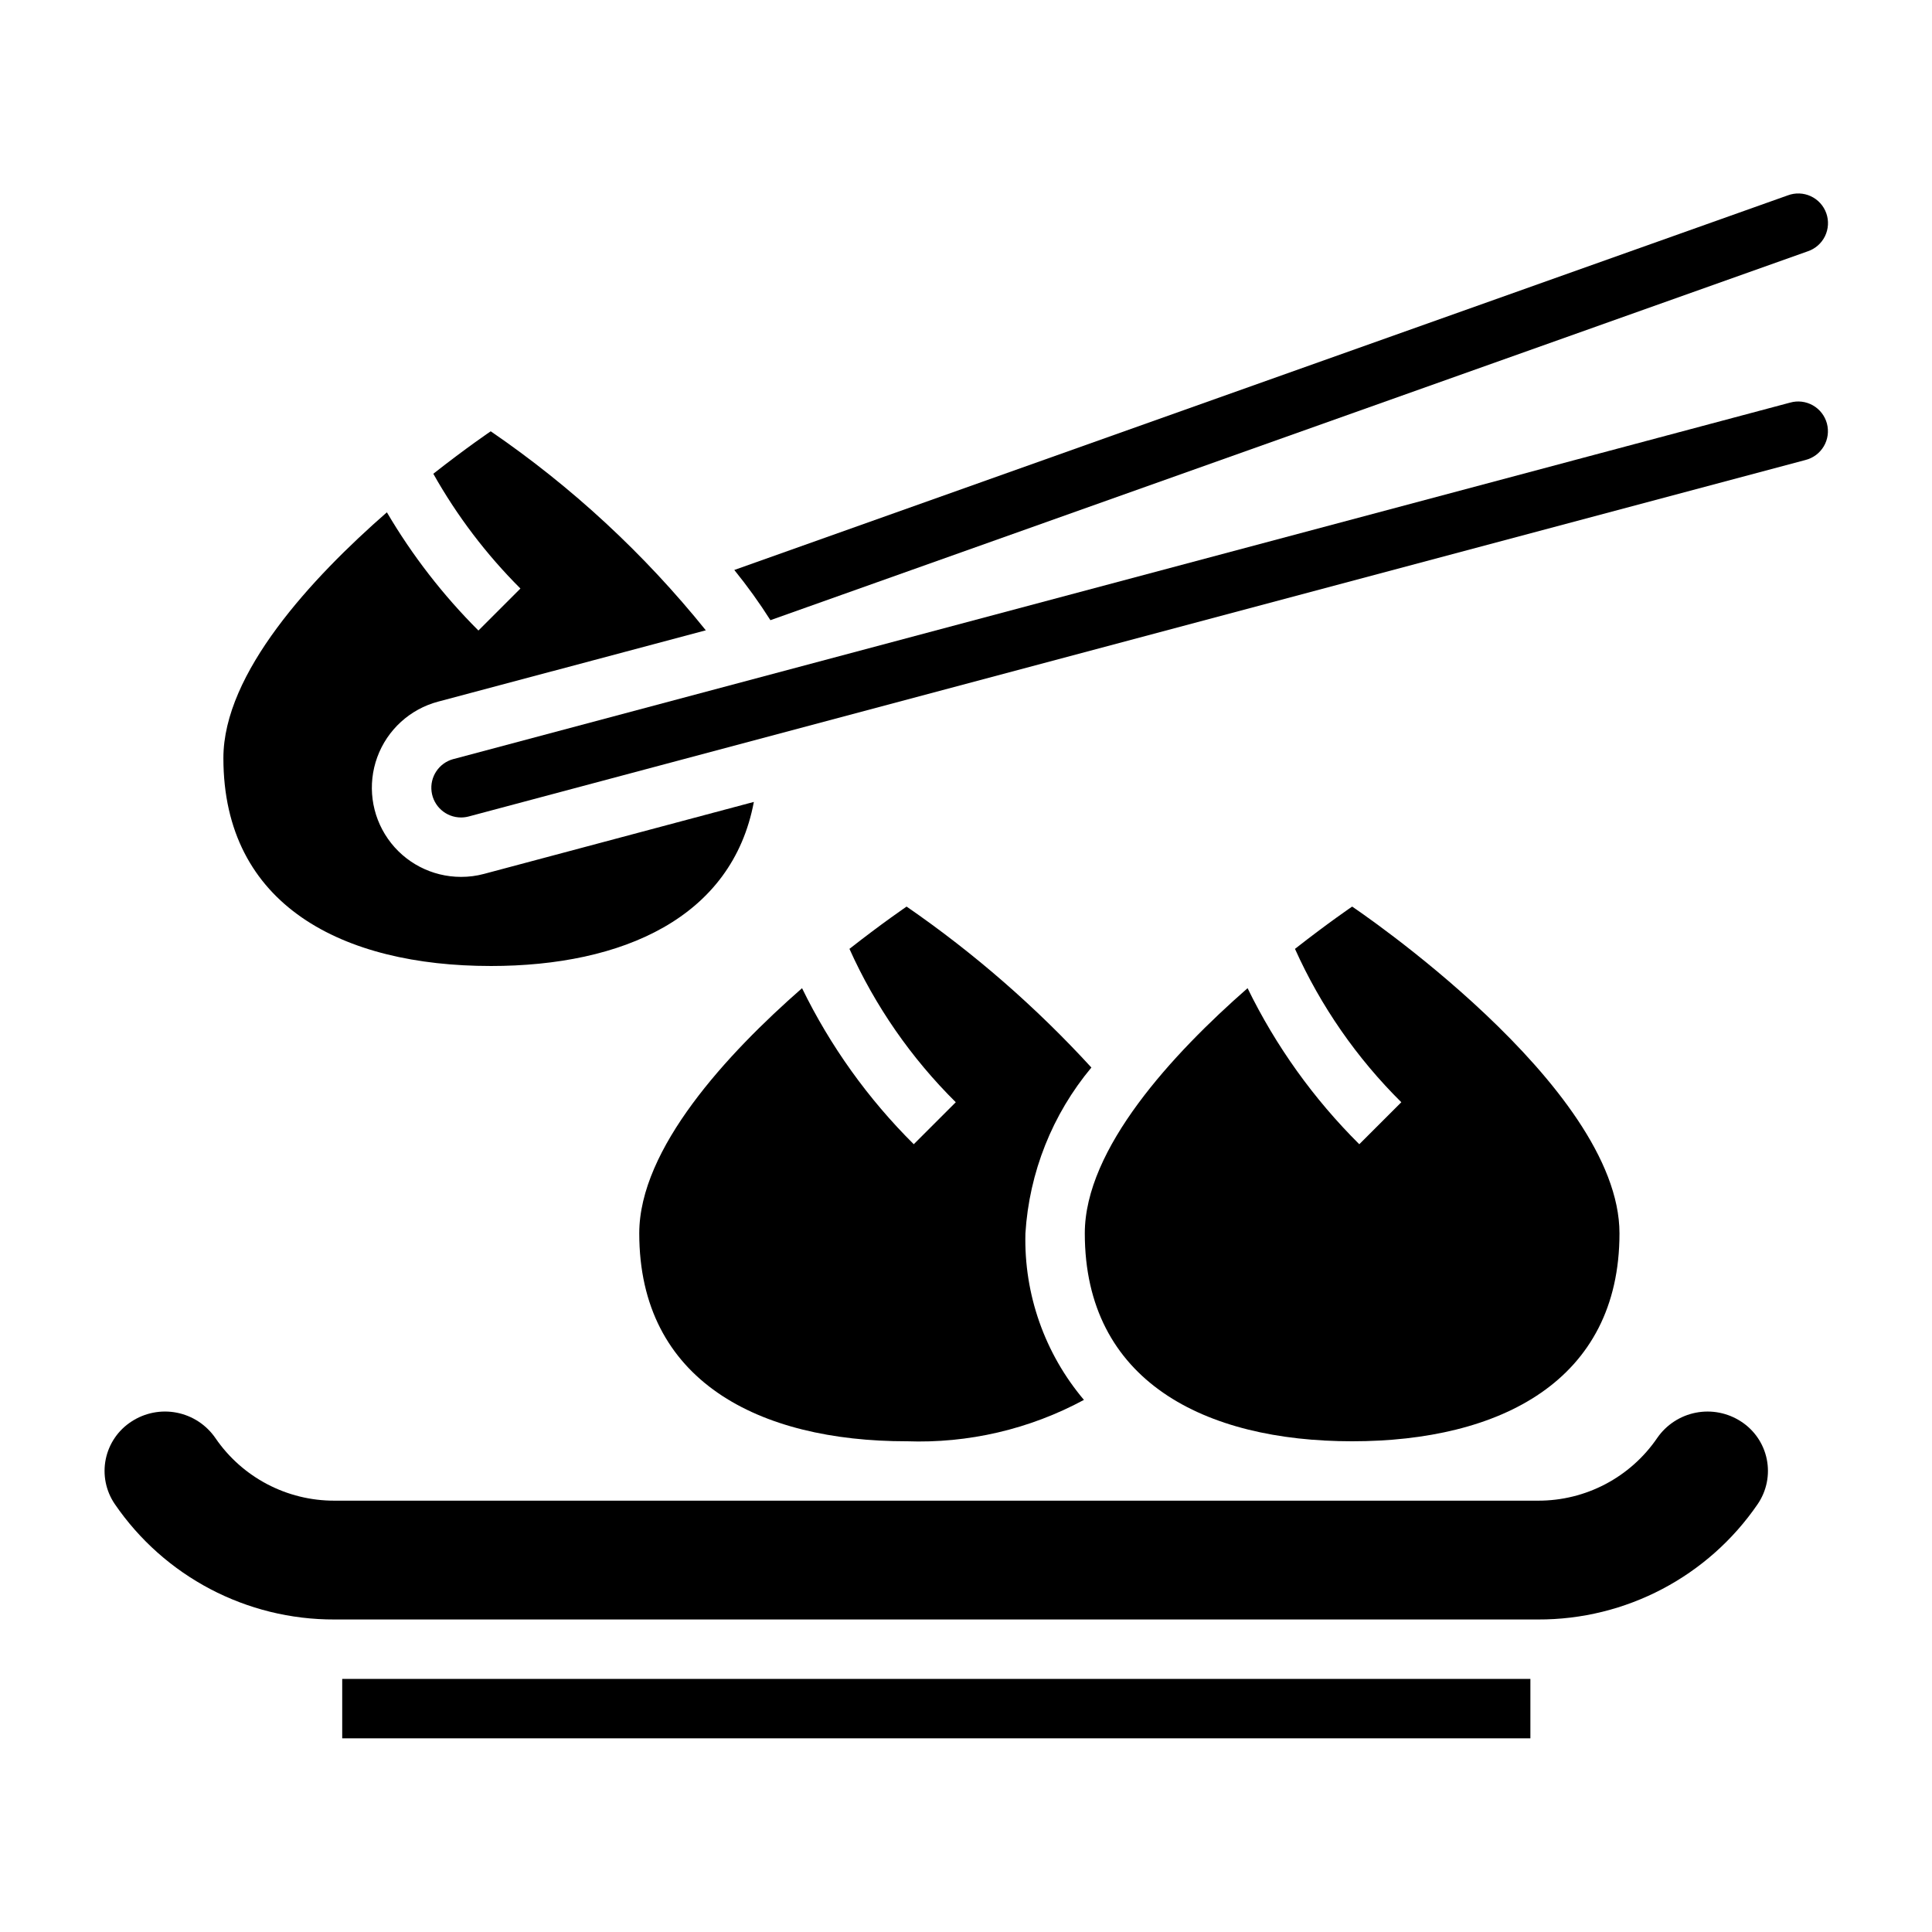 <?xml version="1.0" encoding="UTF-8"?>
<!-- Uploaded to: SVG Repo, www.svgrepo.com, Generator: SVG Repo Mixer Tools -->
<svg fill="#000000" width="800px" height="800px" version="1.1" viewBox="144 144 512 512" xmlns="http://www.w3.org/2000/svg">
 <g>
  <path d="m623.05 210.61c2.008-0.668 3.664-2.117 4.59-4.016 0.926-1.902 1.051-4.098 0.344-6.09-0.711-1.996-2.191-3.617-4.113-4.508-1.918-0.887-4.113-0.965-6.094-0.219l-279.18 99.273c3.445 4.246 6.641 8.688 9.57 13.305z"/>
  <path d="m618.38 250.7-354.24 94.465 0.004-0.004c-3.816 1.023-6.285 4.715-5.769 8.629 0.512 3.918 3.848 6.848 7.801 6.848 0.688 0 1.371-0.09 2.039-0.266l354.24-94.465h-0.004c2.051-0.512 3.805-1.82 4.879-3.641 1.07-1.816 1.367-3.988 0.824-6.027-0.547-2.039-1.887-3.777-3.723-4.816-1.836-1.043-4.012-1.305-6.043-0.723z"/>
  <path d="m234.69 588.93h314.88v15.742h-314.88z"/>
  <path d="m605.4 520.72c-3.543-2.316-7.852-3.156-12.004-2.34-4.152 0.816-7.824 3.223-10.227 6.711-7.125 10.426-18.957 16.645-31.59 16.602h-318.91c-12.633 0.047-24.465-6.172-31.59-16.602-2.402-3.488-6.074-5.898-10.227-6.715-4.156-0.816-8.465 0.027-12.004 2.344-3.527 2.273-5.984 5.875-6.824 9.984-0.836 4.109 0.02 8.383 2.375 11.855 13.137 19.234 34.957 30.703 58.254 30.621h318.93c23.293 0.082 45.113-11.391 58.254-30.621 2.352-3.473 3.211-7.742 2.375-11.852-0.832-4.109-3.289-7.711-6.809-9.988z"/>
  <path d="m356.55 405.88c-19.871 17.398-43.141 42.531-43.141 64.969 0 39.133 31.715 55.105 70.848 55.105v-0.004c16.363 0.598 32.59-3.188 46.996-10.965-10.406-12.312-15.926-28.02-15.508-44.137 1.004-16.137 7.129-31.531 17.484-43.941-14.668-16.016-31.094-30.324-48.973-42.652 0 0-6.297 4.266-15.145 11.203 6.812 15.168 16.367 28.945 28.18 40.645l-11.137 11.129c-12.113-12.031-22.121-26.008-29.605-41.352z"/>
  <path d="m474.62 405.88c-19.867 17.398-43.137 42.531-43.137 64.969 0 39.133 31.715 55.105 70.848 55.105 39.133 0 70.848-15.973 70.848-55.105 0-39.133-70.848-86.594-70.848-86.594s-6.297 4.266-15.145 11.203h-0.004c6.812 15.168 16.367 28.945 28.184 40.645l-11.141 11.129c-12.109-12.031-22.117-26.008-29.605-41.352z"/>
  <path d="m274.05 400c34.977 0 63.969-12.824 69.73-43.484l-71.52 19.078c-1.984 0.531-4.031 0.797-6.082 0.789-7.715 0.004-14.949-3.758-19.367-10.082-4.422-6.32-5.477-14.406-2.828-21.648 2.652-7.246 8.676-12.738 16.133-14.715l70.934-18.895c-16.32-20.273-35.523-38.043-57-52.742 0 0-6.367 4.289-15.215 11.25h-0.004c6.269 11.148 14.039 21.383 23.09 30.418l-11.133 11.133h0.004c-9.387-9.371-17.539-19.898-24.262-31.332-19.918 17.406-43.328 42.617-43.328 65.125 0 39.133 31.715 55.105 70.848 55.105z"/>
 </g>
</svg>